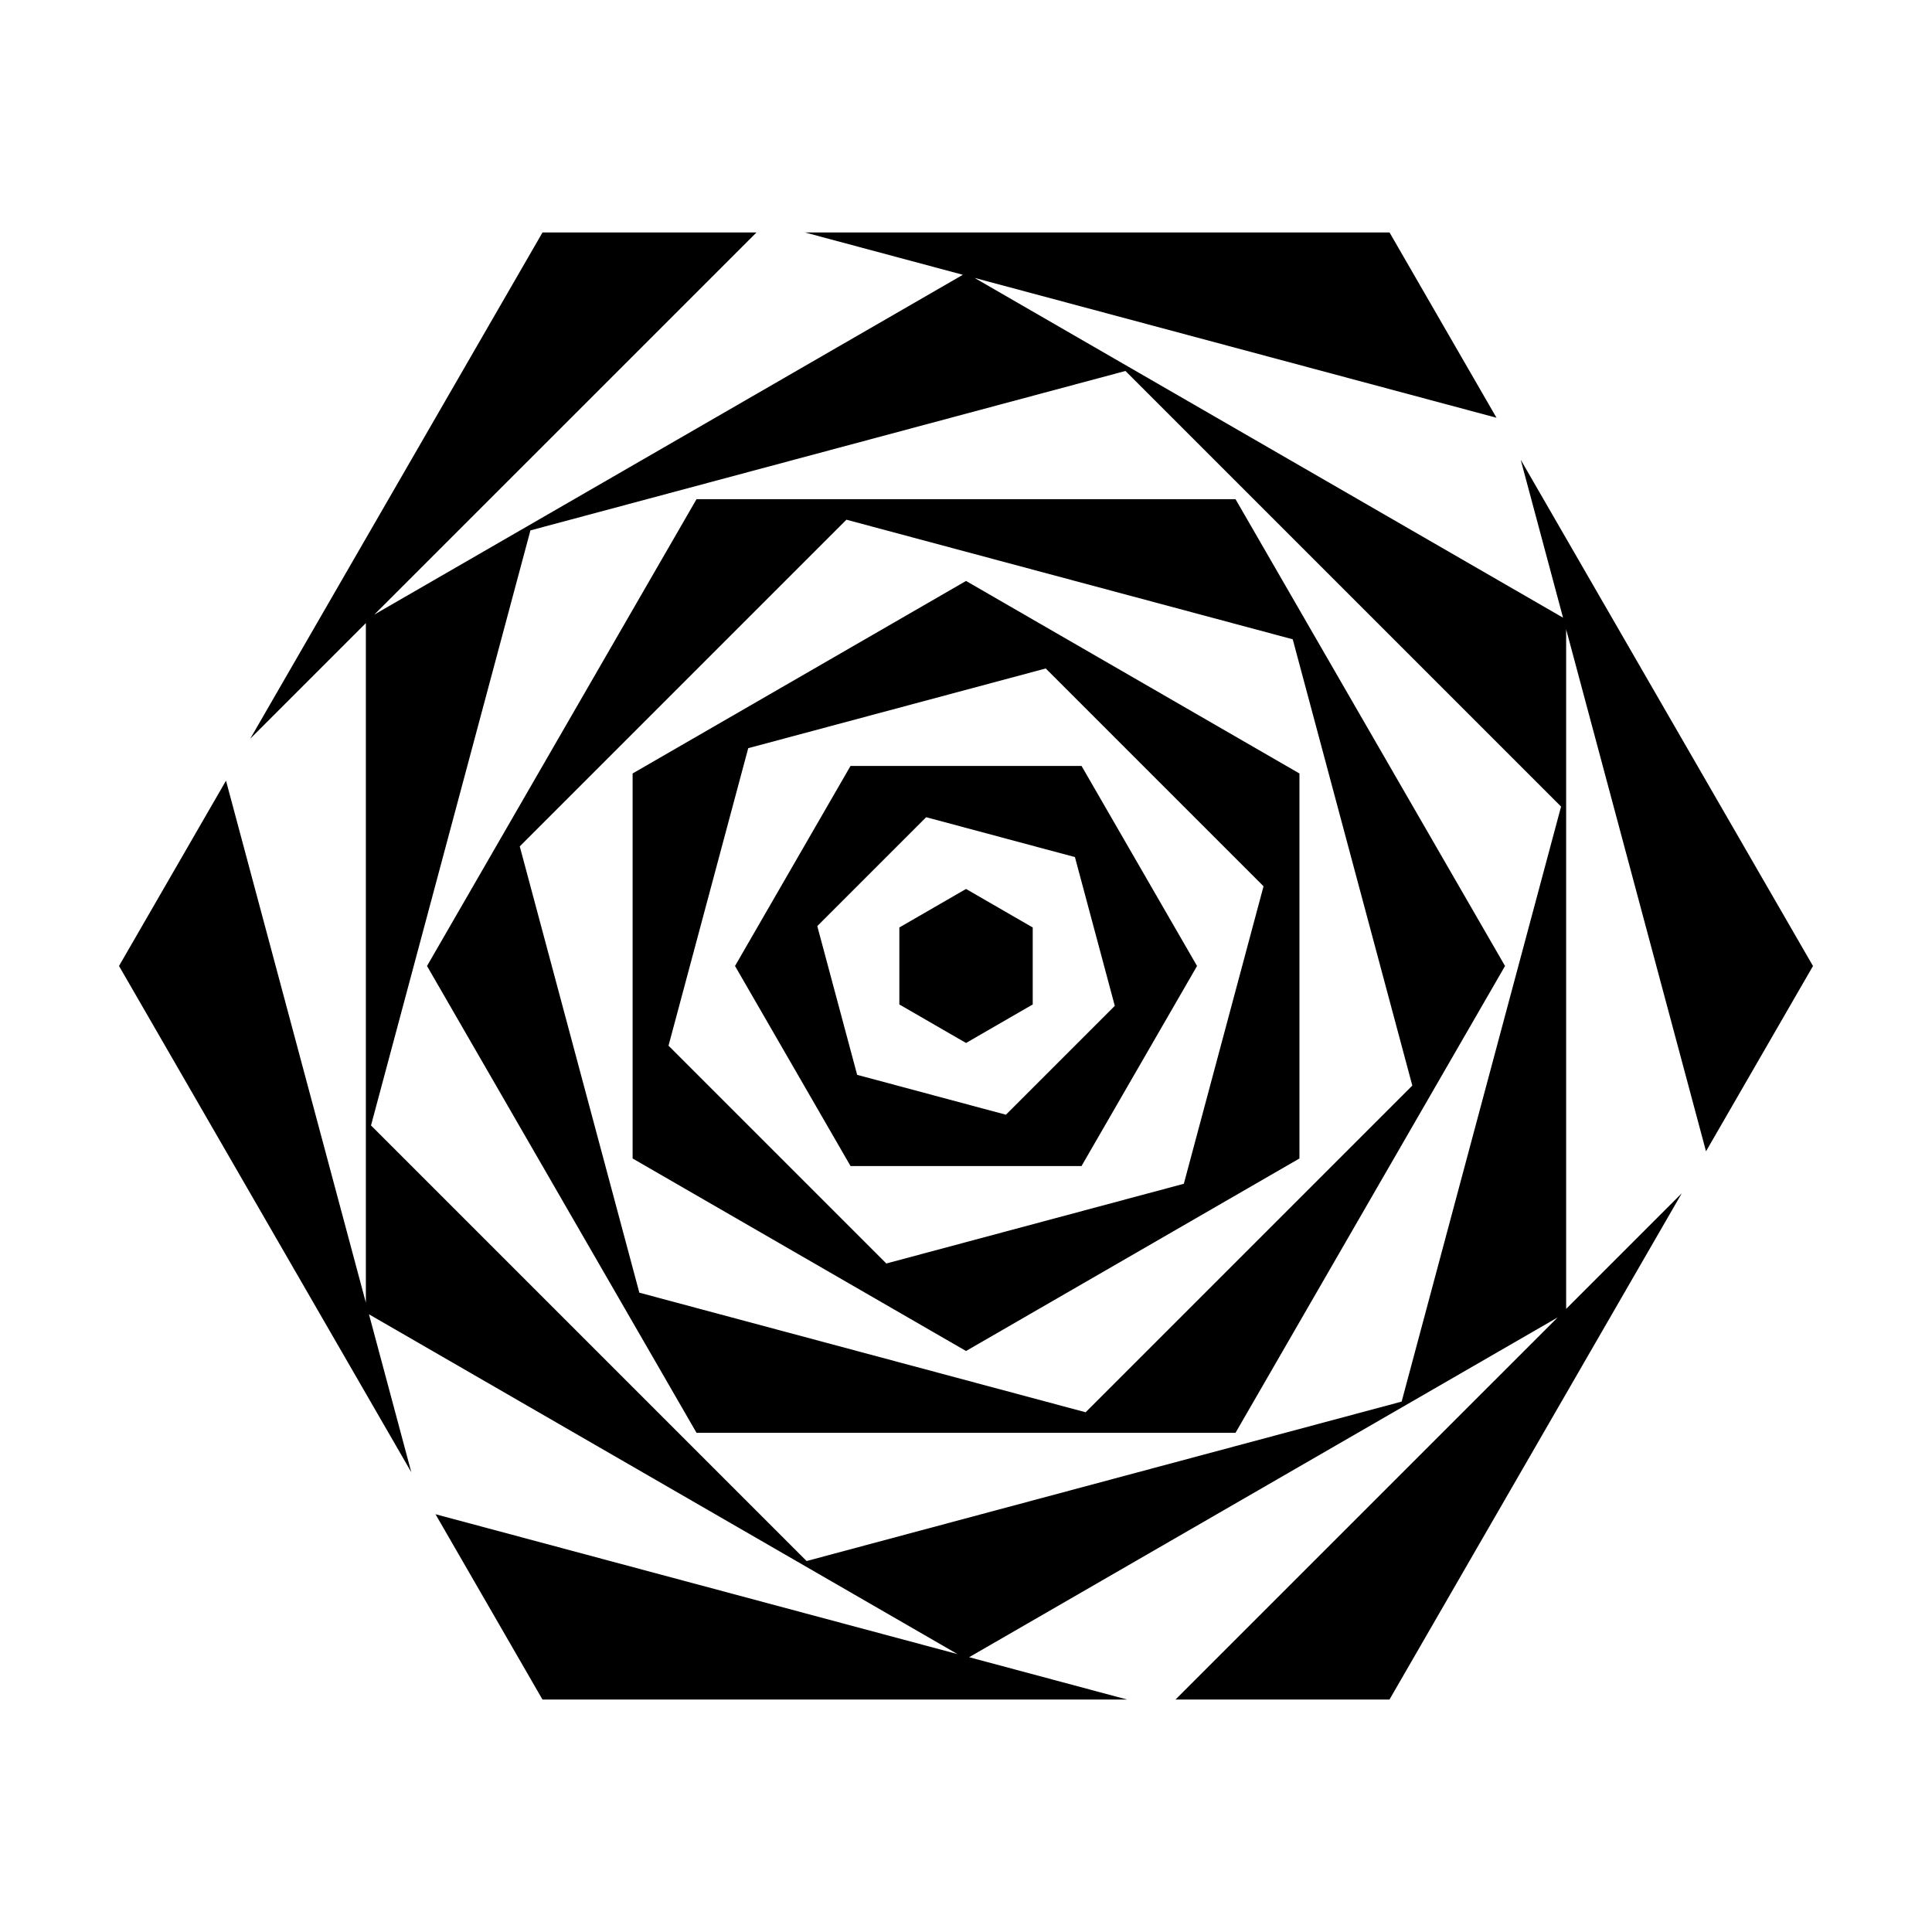 <?xml version="1.0" encoding="UTF-8"?>
<!-- Uploaded to: ICON Repo, www.svgrepo.com, Generator: ICON Repo Mixer Tools -->
<svg fill="#000000" width="800px" height="800px" version="1.1" viewBox="144 144 512 512" xmlns="http://www.w3.org/2000/svg">
 <path d="m540.59 254.71-138.33-37.066 155.96 90.047-11.219-41.859 77.461 134.17-28.352 49.109-37.066-138.33v180.09l30.648-30.648-77.461 134.17h-56.707l101.27-101.26-155.96 90.043 41.859 11.219h-154.93l-28.352-49.109 138.33 37.066-155.96-90.047 11.219 41.859-77.461-134.17 28.352-49.109 37.066 138.33v-180.09l-30.648 30.648 77.461-134.17h56.707l-101.27 101.26 155.96-90.043-41.859-11.219h154.93zm-256.02 29.848 157.69-42.25 115.44 115.44-42.25 157.69-157.69 42.25-115.44-115.44zm44.016-8.27h142.84l71.422 123.71-71.422 123.71h-142.84l-71.422-123.71zm39.73 5.441 118.27 31.691 31.691 118.27-86.574 86.574-118.27-31.691-31.691-118.27zm31.691 16.23 88.359 51.02v102.03l-88.359 51.02-88.359-51.02v-102.03zm21.125 23.191 57.719 57.719-21.125 78.844-78.844 21.125-57.719-57.719 21.125-78.844zm9.484 25.828 30.613 53.016-30.613 53.016h-61.215l-30.613-53.016 30.613-53.016zm-1.75 24.156 10.566 39.422-28.855 28.855-39.422-10.566-10.566-39.422 28.855-28.855zm-11.184 18.656v20.402l-17.672 10.207-17.672-10.207v-20.402l17.672-10.207z" fill-rule="evenodd"/>
</svg>
